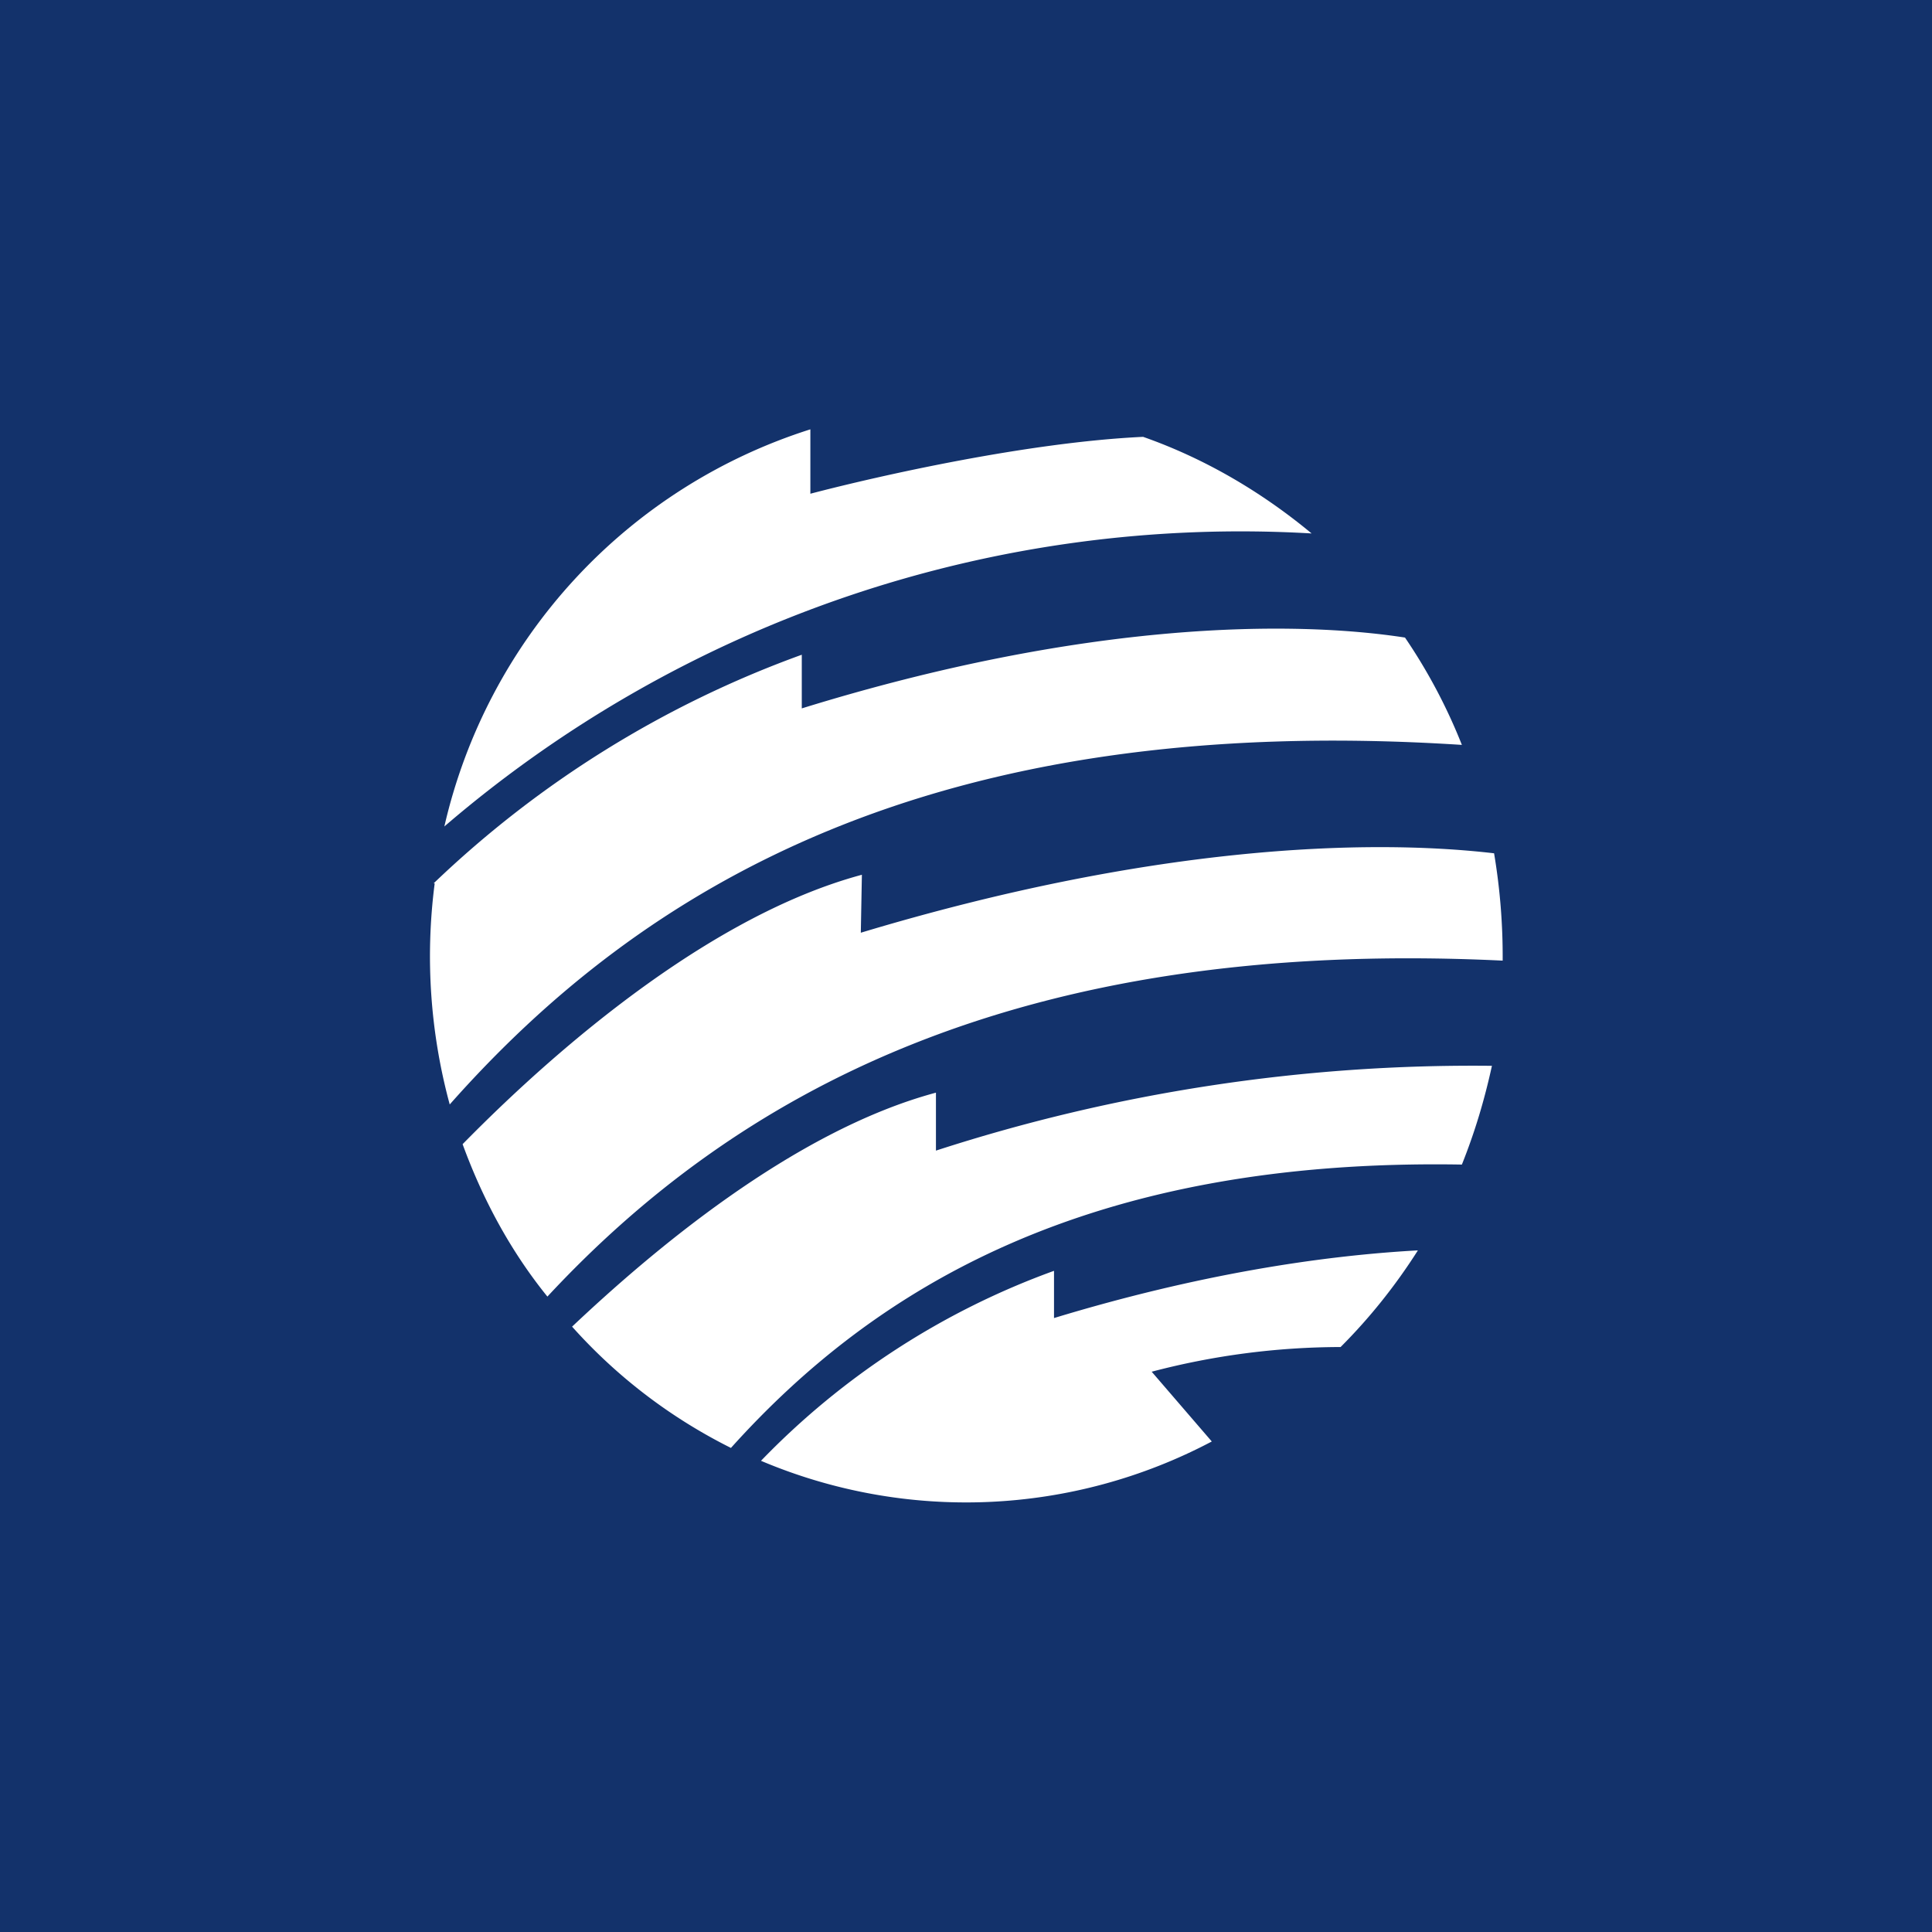 <!-- by TradingView --><svg xmlns="http://www.w3.org/2000/svg" width="18" height="18" viewBox="0 0 18 18"><path fill="#13326B" d="M0 0h18v18H0z"/><path d="M7.55 4v.6c.65-.17 2.03-.48 3.1-.53.57.2 1.1.51 1.57.9A11.38 11.38 0 0 0 4.14 7.7 5.07 5.07 0 0 1 7.55 4zm-3.5 4.23a5.27 5.27 0 0 0 .14 2.06c1.78-2.01 4.47-3.67 9.43-3.35a5.14 5.14 0 0 0-.53-1c-1.04-.16-2.97-.16-5.62.66v-.5a9.75 9.75 0 0 0-3.43 2.13zm9.87-.28c-1.2-.14-3.21-.07-5.9.74l.01-.54c-1.6.43-3.17 1.95-3.72 2.51.19.52.45 1 .79 1.42 1.73-1.86 4.33-3.35 8.9-3.13a5.8 5.8 0 0 0-.08-1zm-.02 1.98a16.2 16.2 0 0 0-5.18.79v-.54c-1.34.36-2.67 1.5-3.39 2.18.42.47.92.85 1.48 1.13 1.34-1.49 3.32-2.7 6.81-2.64.12-.3.21-.6.28-.92zm-.7 1.72c-.89.05-2.03.22-3.38.63v-.44a7.2 7.2 0 0 0-2.73 1.77 4.9 4.9 0 0 0 4.2-.18l-.56-.65a6.95 6.95 0 0 1 1.76-.23c.27-.27.51-.57.72-.9z" fill="#fff"/></svg>